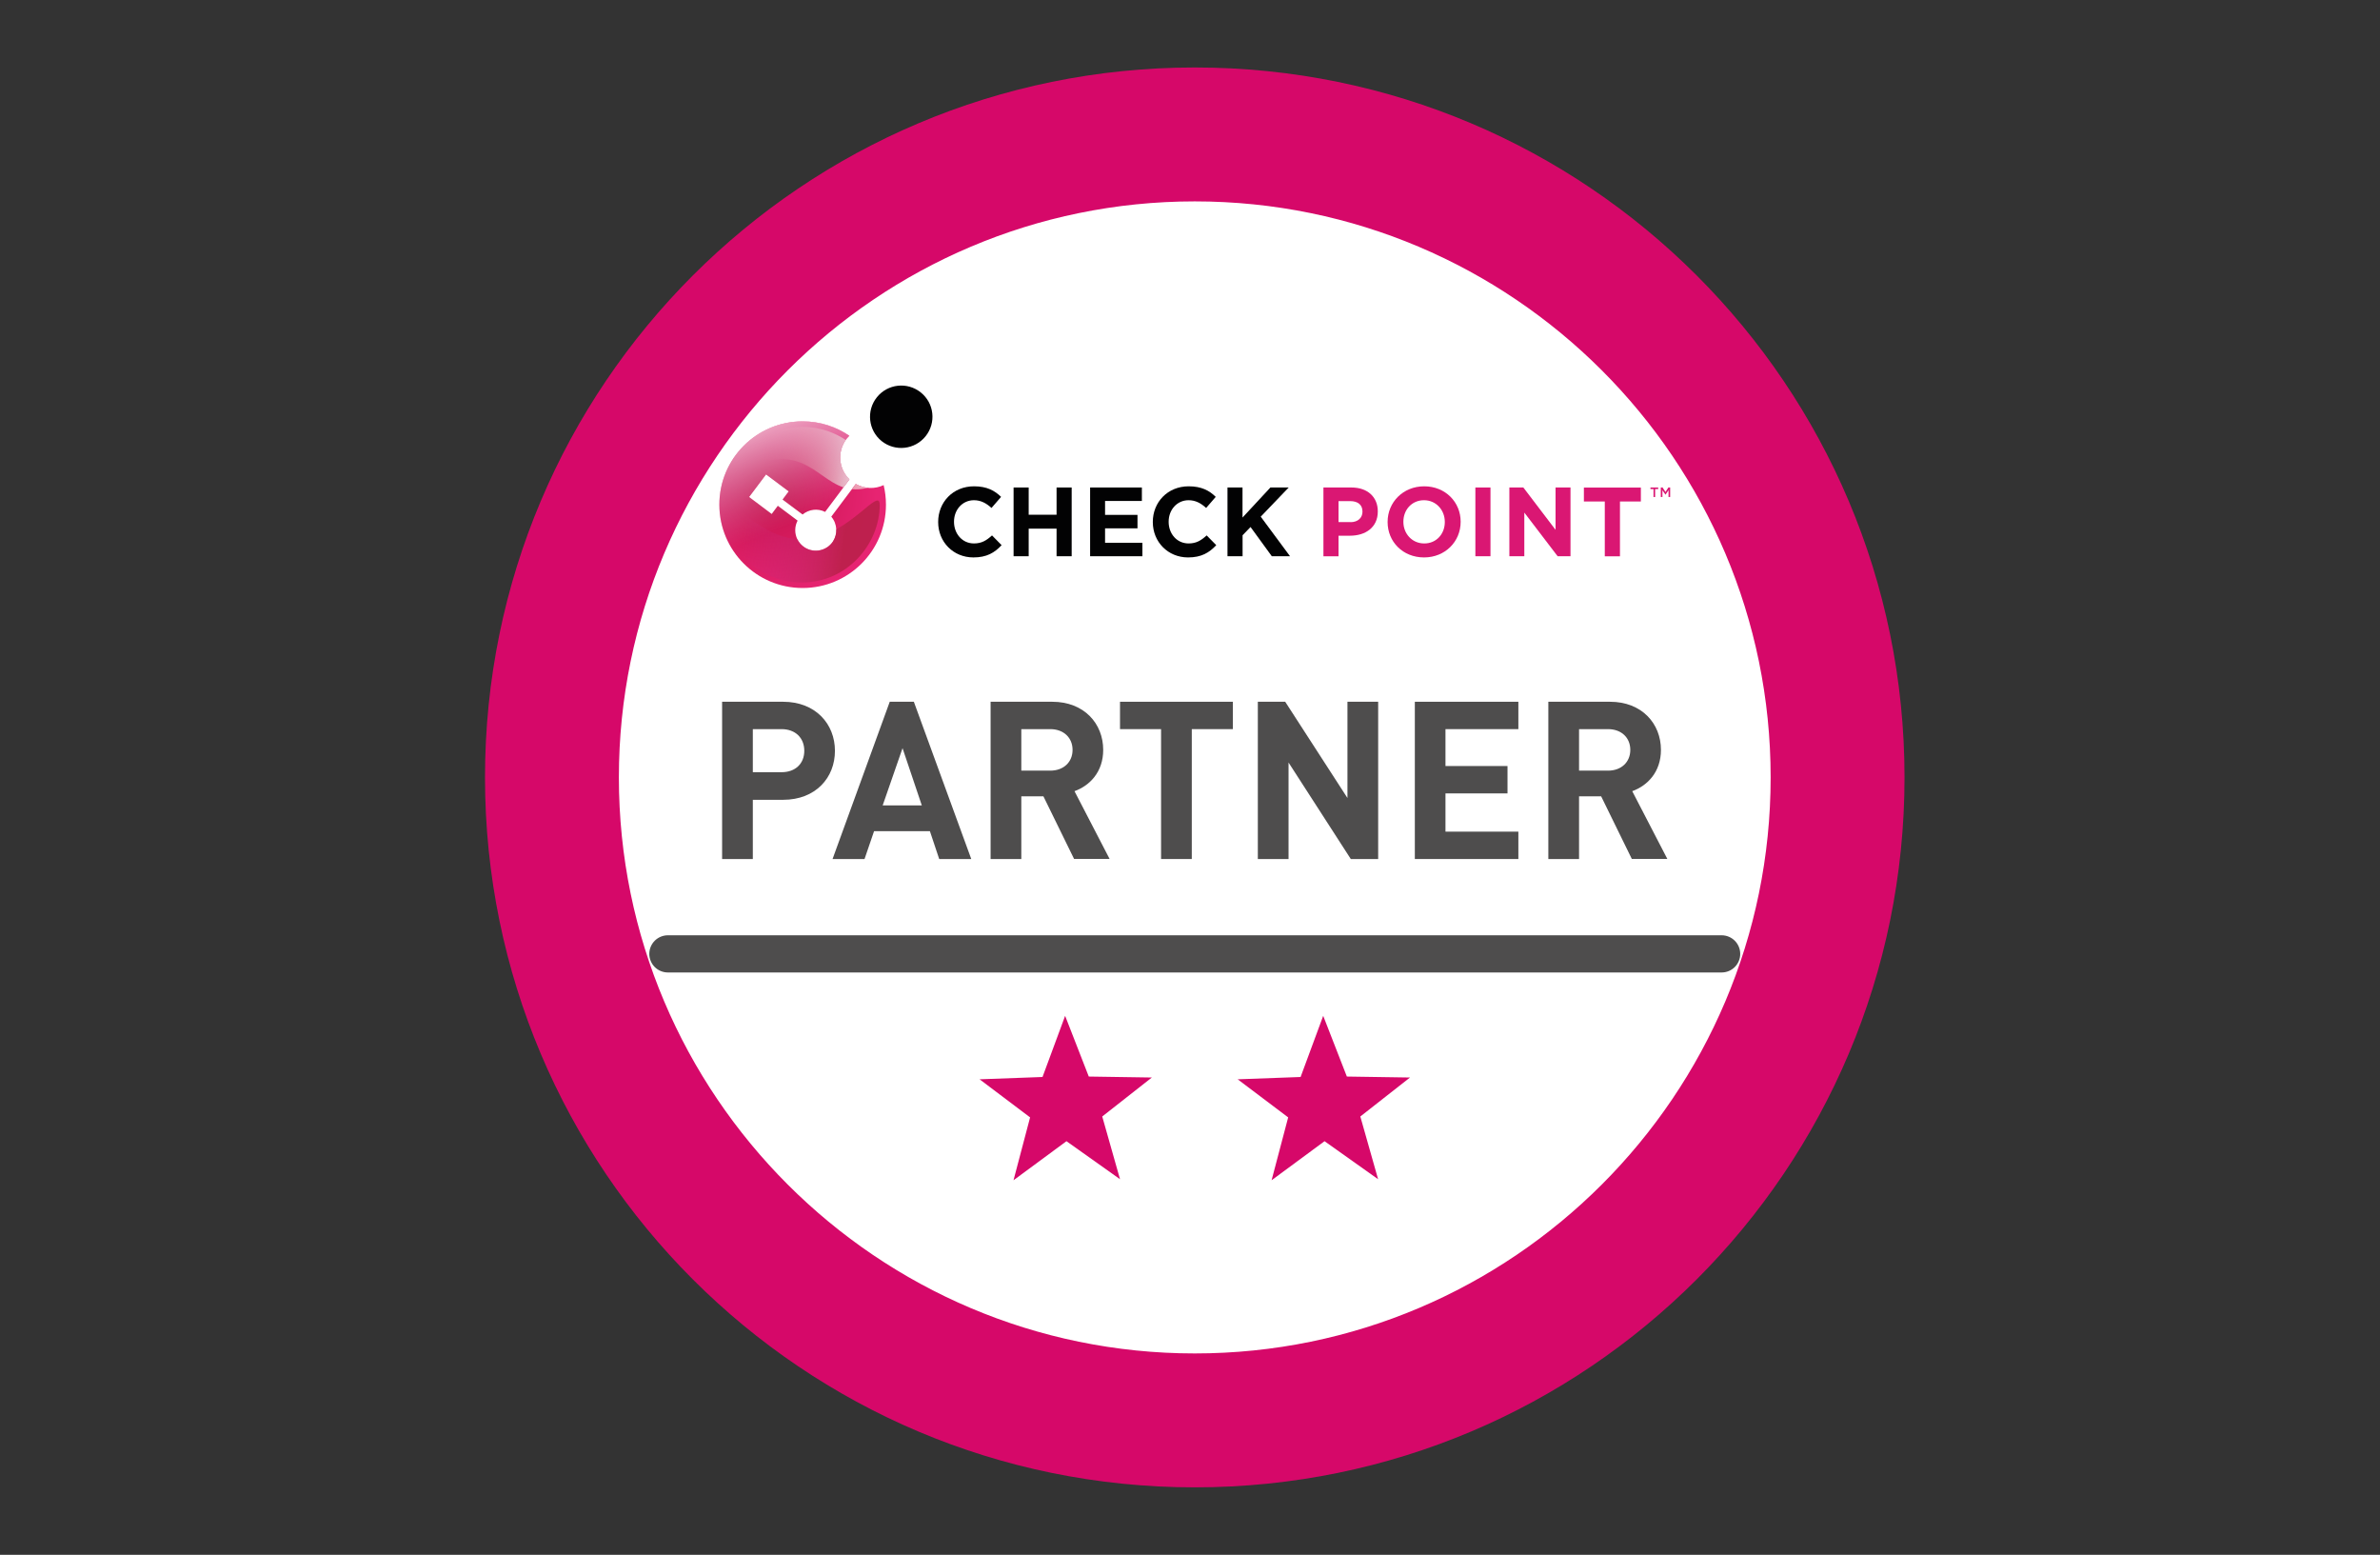 <?xml version="1.0" encoding="utf-8"?>
<!-- Generator: Adobe Illustrator 26.5.0, SVG Export Plug-In . SVG Version: 6.00 Build 0)  -->
<svg version="1.1" id="Ebene_1" xmlns="http://www.w3.org/2000/svg" xmlns:xlink="http://www.w3.org/1999/xlink" x="0px" y="0px"
	 viewBox="0 0 320 209" style="enable-background:new 0 0 320 209;" xml:space="preserve">
<rect x="0" y="0" width="320" height="209" fill="#333333" stroke="none"/>
<style type="text/css">
	.st0{fill:#FFFFFF;}
	.st1{fill:#D60869;}
	.st2{fill:#020203;}
	.st3{fill:#DA1773;}
	.st4{fill:url(#SVGID_1_);}
	.st5{opacity:0.85;fill:url(#SVGID_00000042706765946950223130000014141070226710347445_);}
	.st6{fill:url(#SVGID_00000073685069782074739700000010952953324700131213_);}
	.st7{fill:url(#SVGID_00000049913946701817097920000002600162188831437443_);}
	.st8{fill:url(#SVGID_00000010286367943953775280000009491272629115397507_);}
	.st9{fill:#4E4D4D;}
	.st10{fill:none;stroke:#4E4D4D;stroke-width:5;stroke-linecap:round;stroke-miterlimit:10;}
</style>
<g>
	<g>
		<circle class="st0" cx="160.64" cy="104.5" r="86.43"/>
		<path class="st1" d="M160.64,27.07c42.69,0,77.43,34.73,77.43,77.43s-34.73,77.43-77.43,77.43s-77.43-34.73-77.43-77.43
			S117.95,27.07,160.64,27.07 M160.64,9.07c-52.7,0-95.43,42.72-95.43,95.43s42.72,95.43,95.43,95.43s95.43-42.72,95.43-95.43
			S213.35,9.07,160.64,9.07L160.64,9.07z"/>
	</g>
	<g>
		<g>
			<g>
				<path class="st2" d="M126.14,70.18v-0.03c0-2.63,1.98-4.78,4.82-4.78c1.74,0,2.78,0.58,3.64,1.42l-1.29,1.49
					c-0.71-0.65-1.44-1.04-2.36-1.04c-1.56,0-2.68,1.29-2.68,2.88v0.03c0,1.58,1.1,2.9,2.68,2.9c1.06,0,1.7-0.42,2.43-1.08
					l1.29,1.31c-0.95,1.02-2.01,1.65-3.79,1.65C128.15,74.93,126.14,72.83,126.14,70.18z"/>
				<path class="st2" d="M136.28,65.53h2.03v3.66h3.75v-3.66h2.03v9.24h-2.03v-3.71h-3.75v3.71h-2.03V65.53z"/>
				<path class="st2" d="M146.56,65.53h6.97v1.81h-4.95v1.87h4.36v1.81h-4.36v1.94h5.02v1.81h-7.03V65.53z"/>
				<path class="st2" d="M155,70.18v-0.03c0-2.63,1.98-4.78,4.82-4.78c1.74,0,2.79,0.58,3.64,1.42l-1.29,1.49
					c-0.71-0.65-1.44-1.04-2.36-1.04c-1.56,0-2.68,1.29-2.68,2.88v0.03c0,1.58,1.09,2.9,2.68,2.9c1.06,0,1.7-0.42,2.43-1.08
					l1.29,1.31c-0.95,1.02-2.01,1.65-3.79,1.65C157.02,74.93,155,72.83,155,70.18z"/>
				<path class="st2" d="M165.03,65.53h2.03v4.04l3.75-4.04h2.46l-3.76,3.92l3.94,5.32H171l-2.86-3.93l-1.07,1.11v2.82h-2.03V65.53z
					"/>
				<path class="st3" d="M177.94,65.53h3.77c2.2,0,3.54,1.31,3.54,3.2v0.03c0,2.14-1.66,3.25-3.74,3.25h-1.54v2.77h-2.03V65.53z
					 M181.58,70.19c1.02,0,1.61-0.61,1.61-1.4v-0.03c0-0.91-0.63-1.4-1.65-1.4h-1.57v2.82H181.58z"/>
				<path class="st3" d="M186.57,70.18v-0.03c0-2.63,2.07-4.78,4.92-4.78c2.85,0,4.9,2.13,4.9,4.75v0.03c0,2.63-2.07,4.78-4.92,4.78
					C188.61,74.93,186.57,72.81,186.57,70.18z M194.26,70.18v-0.03c0-1.58-1.16-2.91-2.8-2.91c-1.64,0-2.77,1.29-2.77,2.88v0.03
					c0,1.58,1.16,2.9,2.8,2.9C193.13,73.06,194.26,71.76,194.26,70.18z"/>
				<path class="st3" d="M198.37,65.53h2.03v9.24h-2.03V65.53z"/>
				<path class="st3" d="M202.95,65.53h1.87l4.33,5.69v-5.69h2.01v9.24h-1.73l-4.48-5.87v5.87h-2.01V65.53z"/>
				<path class="st3" d="M215.77,67.41h-2.81v-1.87h7.66v1.87h-2.81v7.37h-2.04V67.41z"/>
			</g>
			<radialGradient id="SVGID_1_" cx="103.428" cy="66.165" r="16.3" gradientUnits="userSpaceOnUse">
				<stop  offset="0" style="stop-color:#C4124A"/>
				<stop  offset="0.887" style="stop-color:#E72472"/>
			</radialGradient>
			<path class="st4" d="M118.81,65.21c-1.16,0.54-2.55,0.53-3.75-0.15l-3.29,4.39c0.41,0.48,0.64,1.08,0.67,1.7
				c0.02,0.55-0.12,1.11-0.43,1.61c-0.82,1.28-2.54,1.65-3.82,0.83c-0.44-0.28-0.77-0.67-0.99-1.11c-0.37-0.77-0.38-1.7,0.04-2.5
				l-2.66-1.99l-0.82,1.1l-3.04-2.28l2.28-3.04l3.04,2.28l-0.82,1.1l2.69,2.01c0.84-0.7,2.03-0.86,3.03-0.35l3.27-4.37
				c-1.32-1.28-1.65-3.33-0.69-5c0.19-0.33,0.42-0.62,0.68-0.87c-1.79-1.22-3.95-1.93-6.28-1.93c-6.18,0-11.2,5.01-11.2,11.2
				c0,6.18,5.01,11.2,11.2,11.2c6.18,0,11.2-5.01,11.2-11.2C119.12,66.93,119.01,66.05,118.81,65.21z"/>
			<polygon class="st0" points="114.21,58.56 114.21,58.56 114.21,58.56 			"/>
			<polygon class="st0" points="118.81,65.21 118.81,65.21 118.81,65.21 			"/>
			
				<linearGradient id="SVGID_00000105398353151675446700000000080727007234995376_" gradientUnits="userSpaceOnUse" x1="100.033" y1="71.022" x2="113.554" y2="72.936">
				<stop  offset="0" style="stop-color:#CF2B86;stop-opacity:0"/>
				<stop  offset="0.139" style="stop-color:#CE2A81;stop-opacity:0.14"/>
				<stop  offset="0.388" style="stop-color:#C92774;stop-opacity:0.39"/>
				<stop  offset="0.716" style="stop-color:#C1245D;stop-opacity:0.719"/>
				<stop  offset="0.995" style="stop-color:#B82048"/>
			</linearGradient>
			<path style="opacity:0.85;fill:url(#SVGID_00000105398353151675446700000000080727007234995376_);" d="M112.45,71.14
				c0.02,0.55-0.12,1.11-0.43,1.61c-0.82,1.28-2.54,1.65-3.82,0.83c-0.44-0.28-0.77-0.67-0.99-1.11c-5.9-0.39-9.95-7.19-10.02-4.6
				c-0.13,5.1,4.4,10.43,10.59,10.43c6.18,0,10.5-5.21,10.5-10.43C118.27,65.94,116.02,69.18,112.45,71.14z"/>
			<path class="st2" d="M124.45,58.64c-1.45,1.81-4.09,2.1-5.9,0.66c-1.81-1.45-2.1-4.09-0.65-5.9c1.45-1.81,4.09-2.1,5.9-0.65
				C125.61,54.19,125.9,56.83,124.45,58.64z"/>
			<g>
				
					<linearGradient id="SVGID_00000018949411247708564690000015299062822022758816_" gradientUnits="userSpaceOnUse" x1="102.349" y1="60.692" x2="125.176" y2="64.271">
					<stop  offset="6.060611e-03" style="stop-color:#D41D5C;stop-opacity:0"/>
					<stop  offset="0.074" style="stop-color:#D63766;stop-opacity:0.114"/>
					<stop  offset="0.215" style="stop-color:#DD6D84;stop-opacity:0.346"/>
					<stop  offset="0.412" style="stop-color:#E7B4BB;stop-opacity:0.674"/>
					<stop  offset="0.608" style="stop-color:#F1F5F3"/>
				</linearGradient>
				<path style="fill:url(#SVGID_00000018949411247708564690000015299062822022758816_);" d="M113.53,59.43
					c0.06-0.1,0.12-0.19,0.19-0.28c-1.98-1.34-4.66-2.05-7.14-1.67c-2.67,0.35-5.15,1.89-6.61,3.58c-1.52,1.65-2.1,3.16-2.13,3.24
					c9.54-5.86,11.48-0.14,15.56,1.21l0.82-1.09C112.9,63.14,112.56,61.09,113.53,59.43z"/>
				
					<linearGradient id="SVGID_00000183220926655832395170000005568471719564816259_" gradientUnits="userSpaceOnUse" x1="102.732" y1="72.318" x2="119.165" y2="63.553">
					<stop  offset="6.060611e-03" style="stop-color:#D41D5C;stop-opacity:0"/>
					<stop  offset="0.2" style="stop-color:#D92561;stop-opacity:0.381"/>
					<stop  offset="0.466" style="stop-color:#E5396E;stop-opacity:0.904"/>
					<stop  offset="0.515" style="stop-color:#E83D71"/>
					<stop  offset="0.517" style="stop-color:#E83E71"/>
					<stop  offset="0.636" style="stop-color:#EB7694"/>
					<stop  offset="0.748" style="stop-color:#EC9BB1"/>
					<stop  offset="0.849" style="stop-color:#EDB3C6"/>
					<stop  offset="0.937" style="stop-color:#EDC1D2"/>
					<stop  offset="1" style="stop-color:#EDC6D7"/>
				</linearGradient>
				<path style="fill:url(#SVGID_00000183220926655832395170000005568471719564816259_);" d="M114.54,65.76
					c0.64,0.06,1.34,0.01,2.12-0.2c-0.55-0.06-1.09-0.22-1.6-0.51L114.54,65.76z"/>
			</g>
			
				<linearGradient id="SVGID_00000042728089469627098950000016532464416840926620_" gradientUnits="userSpaceOnUse" x1="101.519" y1="54.55" x2="107.839" y2="70.146">
				<stop  offset="0" style="stop-color:#FFFFFF;stop-opacity:0.8"/>
				<stop  offset="0.418" style="stop-color:#EDD6E8;stop-opacity:0.461"/>
				<stop  offset="0.986" style="stop-color:#D299C5;stop-opacity:0"/>
			</linearGradient>
			<path style="fill:url(#SVGID_00000042728089469627098950000016532464416840926620_);" d="M108.19,73.58
				c-1.22-0.78-1.61-2.36-0.95-3.61l-2.66-1.99l-0.82,1.1l-3.04-2.28l2.28-3.04l3.04,2.28l-0.82,1.1l2.69,2.01
				c0.84-0.7,2.03-0.86,3.03-0.35l3.27-4.37c-1.32-1.28-1.65-3.33-0.69-5c0.19-0.33,0.42-0.62,0.68-0.87
				c-1.79-1.22-3.95-1.93-6.28-1.93c-6.18,0-11.2,5.01-11.2,11.2c0,6.18,5.01,11.2,11.2,11.2L108.19,73.58z"/>
		</g>
		<g>
			<path class="st3" d="M222.55,66.81h-0.23v-1.07h-0.41v-0.21h1.04v0.21h-0.41V66.81z"/>
			<path class="st3" d="M223.93,66.5L223.93,66.5l-0.41-0.6v0.91h-0.22v-1.28h0.24l0.39,0.6l0.39-0.6h0.24v1.28h-0.22v-0.92
				L223.93,66.5z"/>
		</g>
	</g>
	<g>
		<path class="st9" d="M105.29,107.51h-4.07v7.96h-4.13V94.33h8.19c4.39,0,6.98,3,6.98,6.59
			C112.27,104.52,109.68,107.51,105.29,107.51z M105.08,98.01h-3.86v5.79h3.86c1.87,0,3.06-1.16,3.06-2.88
			C108.14,99.2,106.95,98.01,105.08,98.01z"/>
		<path class="st9" d="M126.28,115.47l-1.25-3.74h-7.51l-1.28,3.74h-4.3l7.69-21.14h3.24l7.72,21.14H126.28z M121.35,100.57
			l-2.67,7.69h5.26L121.35,100.57z"/>
		<path class="st9" d="M144.42,115.47l-4.13-8.43h-2.97v8.43h-4.13V94.33h8.28c4.3,0,6.86,2.94,6.86,6.47
			c0,2.97-1.81,4.81-3.86,5.55l4.72,9.11H144.42z M141.21,98.01h-3.89v5.58h3.89c1.81,0,3-1.16,3-2.79
			C144.21,99.17,143.02,98.01,141.21,98.01z"/>
		<path class="st9" d="M160.24,98.01v17.46h-4.13V98.01h-5.52v-3.68h15.17v3.68H160.24z"/>
		<path class="st9" d="M181.62,115.47l-8.37-12.97v12.97h-4.13V94.33h3.68l8.37,12.94V94.33h4.13v21.14H181.62z"/>
		<path class="st9" d="M190.23,115.47V94.33h13.92v3.68h-9.8v4.96h8.34v3.68h-8.34v5.14h9.8v3.68H190.23z"/>
		<path class="st9" d="M219.41,115.47l-4.13-8.43h-2.97v8.43h-4.13V94.33h8.28c4.3,0,6.86,2.94,6.86,6.47
			c0,2.97-1.81,4.81-3.86,5.55l4.72,9.11H219.41z M216.2,98.01h-3.89v5.58h3.89c1.81,0,3-1.16,3-2.79
			C219.2,99.17,218.02,98.01,216.2,98.01z"/>
	</g>
	<line class="st10" x1="89.8" y1="128.22" x2="231.48" y2="128.22"/>
	<g>
		<g>
			<g>
				<g>
					<polygon class="st1" points="150.59,158.51 143.39,153.4 136.27,158.65 138.5,150.2 131.71,145.08 140.17,144.77 
						143.21,136.55 146.39,144.71 154.87,144.84 148.2,150.08 					"/>
				</g>
			</g>
		</g>
		<g>
			<g>
				<g>
					<polygon class="st1" points="185.29,158.51 178.09,153.4 170.97,158.65 173.2,150.2 166.41,145.08 174.87,144.77 
						177.91,136.55 181.09,144.71 189.58,144.84 182.9,150.08 					"/>
				</g>
			</g>
		</g>
	</g>
</g>
</svg>
